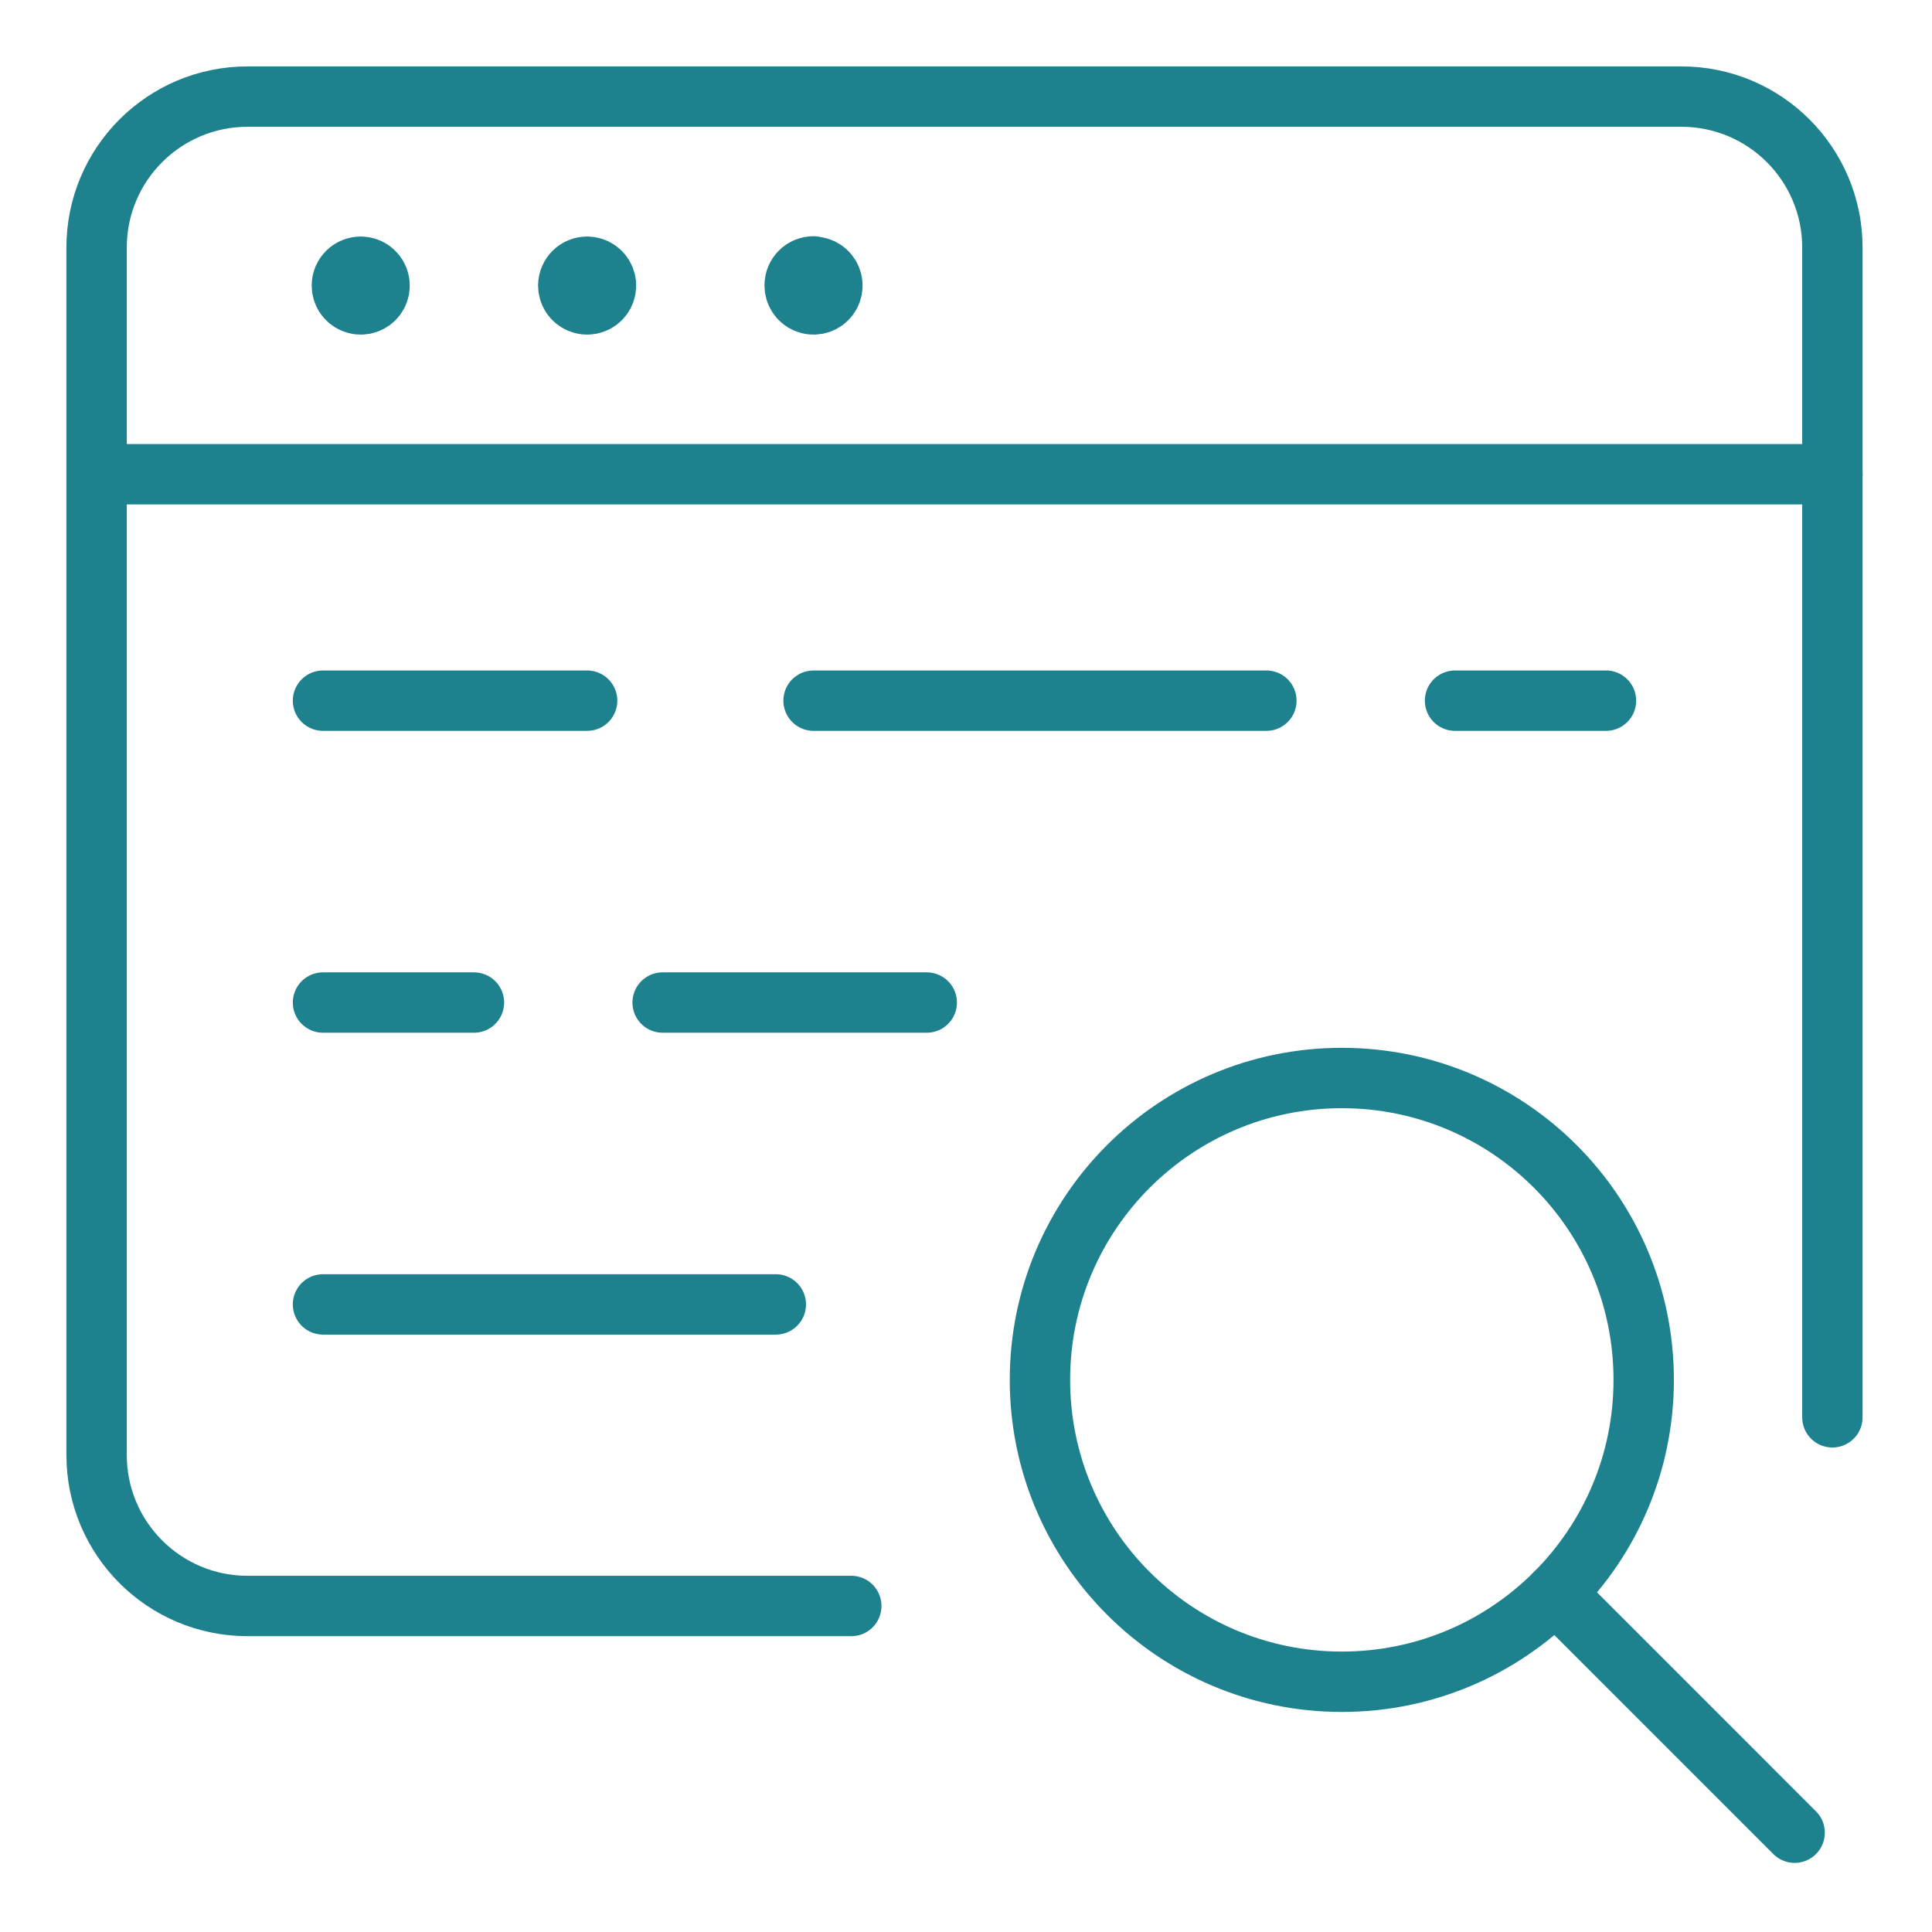 <?xml version="1.0" encoding="UTF-8"?> <svg xmlns="http://www.w3.org/2000/svg" width="80" height="80" viewBox="0 0 80 80" fill="none"><rect width="80" height="80" fill="white"></rect><path d="M14.938 11.044C15.255 11.044 15.54 11.236 15.66 11.529C15.78 11.823 15.711 12.16 15.485 12.382C15.259 12.604 14.921 12.668 14.63 12.543C14.338 12.418 14.151 12.13 14.156 11.813C14.163 11.386 14.511 11.044 14.938 11.044" stroke="#1E818E" stroke-width="2.5" stroke-linecap="round" stroke-linejoin="round"></path><path d="M4 19.638H75.875" stroke="#1E818E" stroke-width="2.5" stroke-linecap="round" stroke-linejoin="round"></path><path d="M24.312 11.044C24.63 11.044 24.915 11.236 25.035 11.529C25.155 11.823 25.086 12.16 24.86 12.382C24.634 12.604 24.296 12.668 24.005 12.543C23.713 12.418 23.526 12.13 23.531 11.813C23.538 11.386 23.886 11.044 24.312 11.044" stroke="#1E818E" stroke-width="2.5" stroke-linecap="round" stroke-linejoin="round"></path><path d="M33.688 11.044C34.005 11.044 34.29 11.236 34.41 11.529C34.531 11.822 34.461 12.159 34.235 12.382C34.009 12.604 33.671 12.668 33.38 12.543C33.088 12.418 32.901 12.13 32.906 11.812C32.906 11.381 33.256 11.031 33.688 11.031" stroke="#1E818E" stroke-width="2.5" stroke-linecap="round" stroke-linejoin="round"></path><path d="M35.25 66.5H10.25C6.798 66.5 4 63.702 4 60.25V10.25C4 6.798 6.798 4 10.25 4H69.625C73.077 4 75.875 6.798 75.875 10.25V58.688" stroke="#1E818E" stroke-width="2.5" stroke-linecap="round" stroke-linejoin="round"></path><path fill-rule="evenodd" clip-rule="evenodd" d="M55.562 69.638C62.466 69.638 68.062 64.041 68.062 57.138C68.062 50.234 62.466 44.638 55.562 44.638C48.659 44.638 43.062 50.234 43.062 57.138C43.062 64.041 48.659 69.638 55.562 69.638Z" stroke="#1E818E" stroke-width="2.5" stroke-linecap="round" stroke-linejoin="round"></path><path d="M64.4 65.975L74.312 75.888" stroke="#1E818E" stroke-width="2.5" stroke-linecap="round" stroke-linejoin="round"></path><path d="M13.375 29.013H24.312" stroke="#1E818E" stroke-width="2.5" stroke-linecap="round" stroke-linejoin="round"></path><path d="M27.438 41.513H38.375" stroke="#1E818E" stroke-width="2.5" stroke-linecap="round" stroke-linejoin="round"></path><path d="M33.688 29.013H52.438" stroke="#1E818E" stroke-width="2.5" stroke-linecap="round" stroke-linejoin="round"></path><path d="M13.375 54.013H32.125" stroke="#1E818E" stroke-width="2.5" stroke-linecap="round" stroke-linejoin="round"></path><path d="M60.25 29.013H66.5" stroke="#1E818E" stroke-width="2.5" stroke-linecap="round" stroke-linejoin="round"></path><path d="M13.375 41.513H19.625" stroke="#1E818E" stroke-width="2.5" stroke-linecap="round" stroke-linejoin="round"></path></svg> 